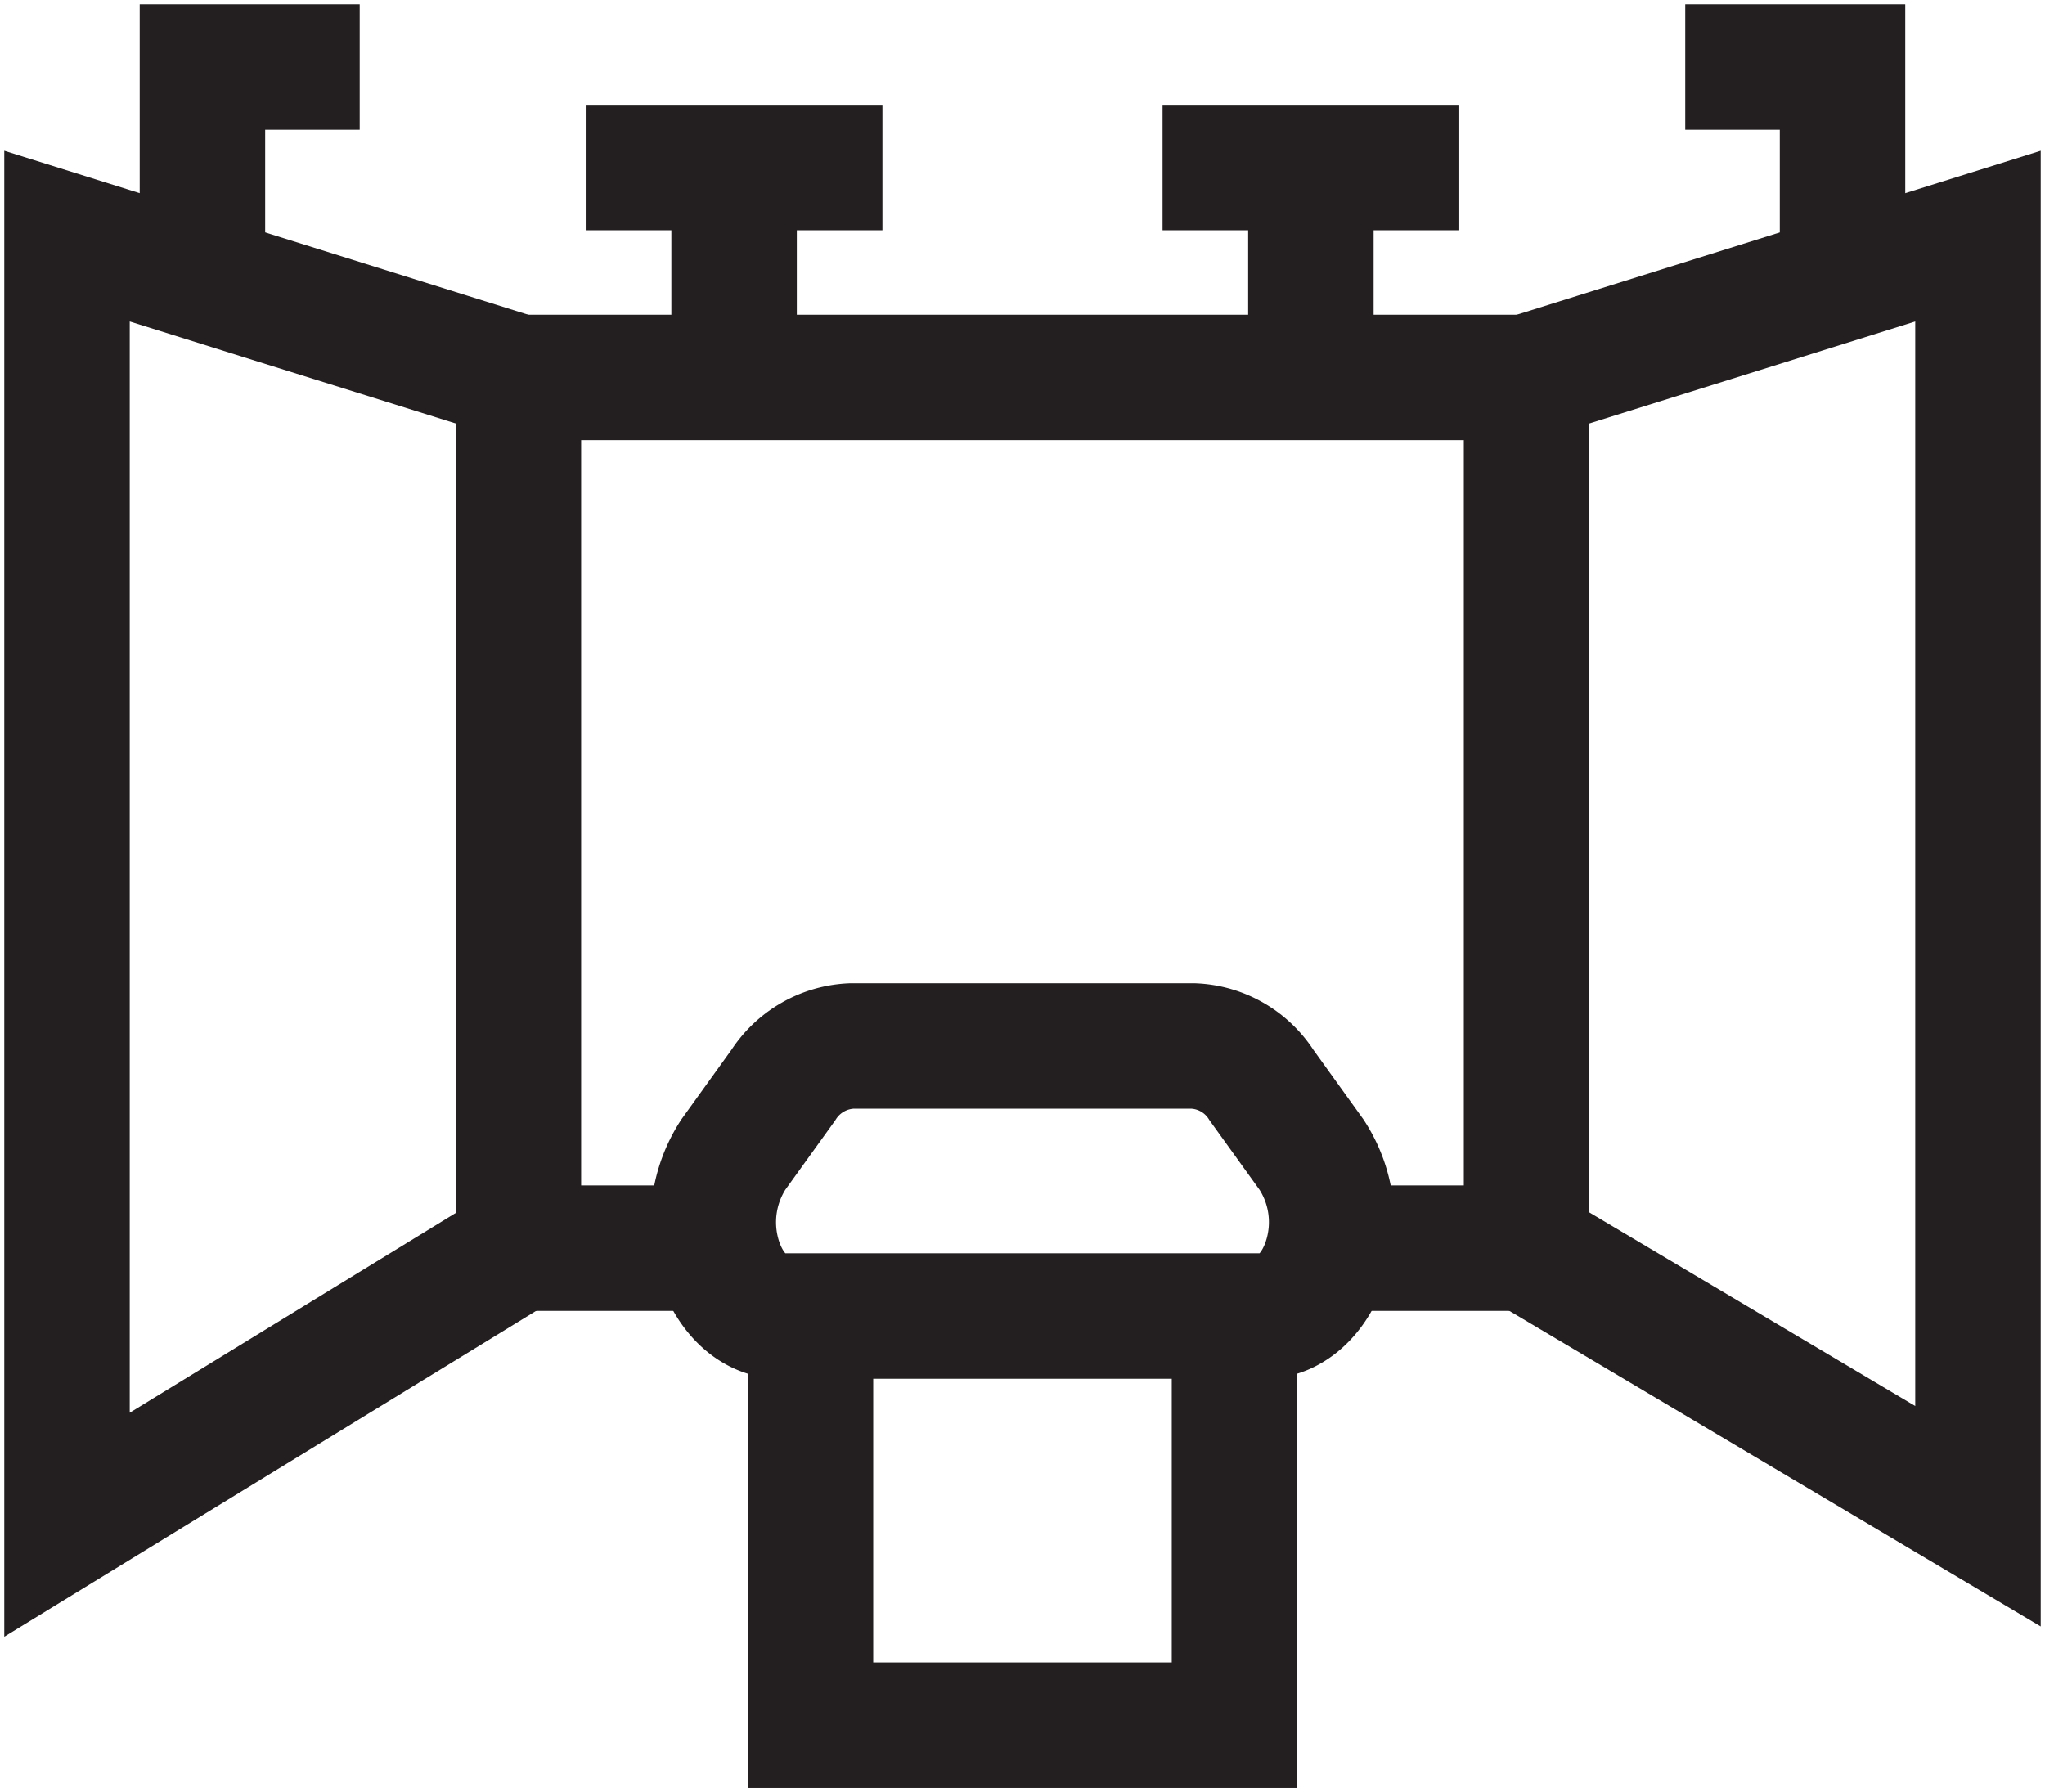 <svg xmlns="http://www.w3.org/2000/svg" xmlns:xlink="http://www.w3.org/1999/xlink" width="163" height="142.869" viewBox="0 0 163 142.869">
  <defs>
    <clipPath id="clip-path">
      <rect id="Rectangle_1462" data-name="Rectangle 1462" width="163" height="142.869" fill="none" stroke="#231f20" stroke-width="10"/>
    </clipPath>
  </defs>
  <g id="Group_519" data-name="Group 519" transform="translate(0 0)">
    <g id="Group_516" data-name="Group 516" transform="translate(0 0)">
      <g id="Group_515" data-name="Group 515" clip-path="url(#clip-path)">
        <path id="Path_2527" data-name="Path 2527" d="M42.863,14.727V47.339H9.069V14.727" transform="translate(55.533 90.186)" fill="none" stroke="#231f20" stroke-width="10"/>
      </g>
    </g>
    <path id="Path_2528" data-name="Path 2528" d="M68.965,73.635H86.154V4.223H5.8V73.635H22.99" transform="translate(35.521 25.864)" fill="none" stroke="#231f20" stroke-width="10"/>
    <g id="Group_518" data-name="Group 518" transform="translate(0 0)">
      <g id="Group_517" data-name="Group 517" clip-path="url(#clip-path)">
        <path id="Path_2529" data-name="Path 2529" d="M17.081,13.9,53.062,2.642V104.686L17.081,83.316" transform="translate(104.596 16.182)" fill="none" stroke="#231f20" stroke-width="10"/>
        <path id="Path_2530" data-name="Path 2530" d="M36.731,13.9.75,2.642V105.363L36.731,83.316" transform="translate(4.591 16.182)" fill="none" stroke="#231f20" stroke-width="10"/>
        <line id="Line_370" data-name="Line 370" y1="16.733" transform="translate(104.486 13.354)" fill="none" stroke="#231f20" stroke-width="10"/>
        <line id="Line_371" data-name="Line 371" y1="16.733" transform="translate(58.512 13.354)" fill="none" stroke="#231f20" stroke-width="10"/>
        <line id="Line_372" data-name="Line 372" x1="23.65" transform="translate(92.663 13.355)" fill="none" stroke="#231f20" stroke-width="10"/>
        <line id="Line_373" data-name="Line 373" x2="23.65" transform="translate(46.686 13.355)" fill="none" stroke="#231f20" stroke-width="10"/>
        <path id="Path_2531" data-name="Path 2531" d="M31.394,17.483V.75H18.857" transform="translate(115.468 4.594)" fill="none" stroke="#231f20" stroke-width="10"/>
        <path id="Path_2532" data-name="Path 2532" d="M2.265,17.483V.75H14.8" transform="translate(13.871 4.594)" fill="none" stroke="#231f20" stroke-width="10"/>
        <path id="Path_2533" data-name="Path 2533" d="M51.856,33.232c2.18,0,4.146-1.838,4.986-4.659a9.834,9.834,0,0,0-1.19-8.206l-3.982-5.535a6.776,6.776,0,0,0-5.428-3.127H18.974a6.816,6.816,0,0,0-5.428,3.127L9.564,20.367a9.911,9.911,0,0,0-1.183,8.206c.841,2.821,2.8,4.659,4.994,4.659Z" transform="translate(48.885 71.678)" fill="none" stroke="#231f20" stroke-width="10"/>
      </g>
    </g>
  </g>
</svg>
